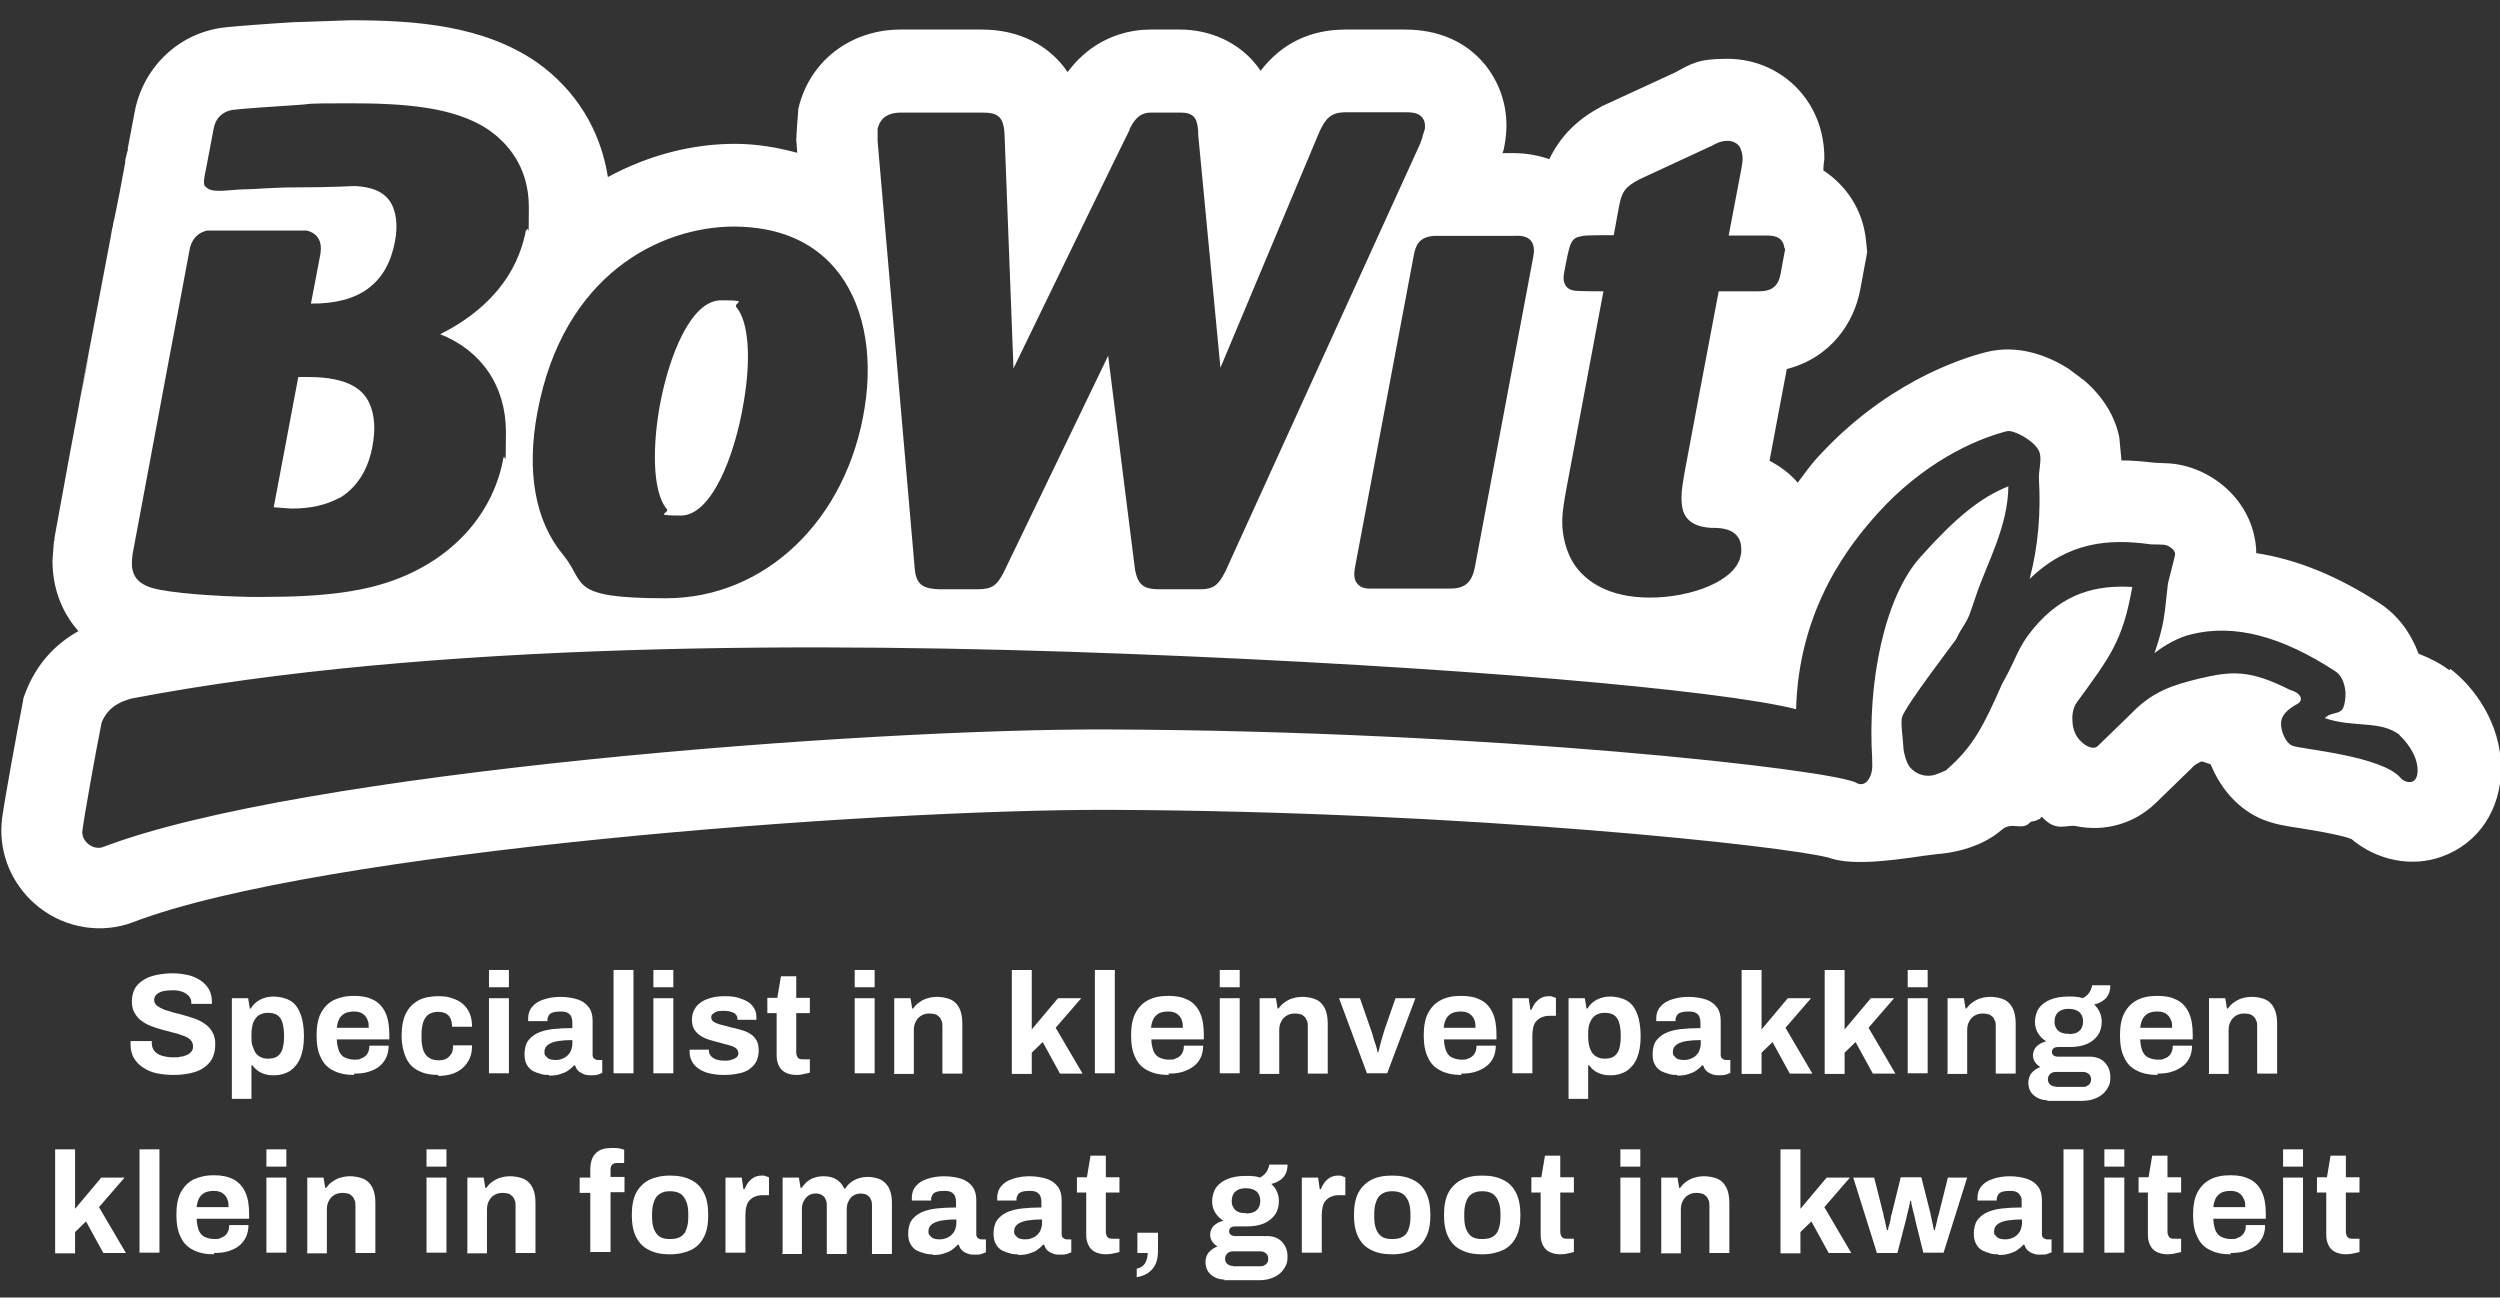 <?xml version="1.0" encoding="UTF-8"?>
<svg id="Laag_1" xmlns="http://www.w3.org/2000/svg" version="1.1" viewBox="0 0 752.6 390.6">
  <rect x="0" y="0" width="752.6" height="390.6" fill="#333333" stroke="none"/>
  <!-- Generator: Adobe Illustrator 29.8.1, SVG Export Plug-In . SVG Version: 2.1.1 Build 2)  -->
  <defs>
    <style>
      .st0 {
        fill: #fff;
      }
    </style>
  </defs>
  <g>
    <path class="st0" d="M205,155.2c9.1,0,16.2-17.7,18.9-34.2,2.3-13.5,1.4-24.2-2.2-28.5-1.2-1.4,4.6-2.1-4.6-2.1s-15.7,16.9-18.4,31.3c-2.2,11.8-2.5,26.1,2,31.5,1.2,1.3-4.8,2,4.3,2Z"/>
    <path class="st0" d="M24,120.2c.8-4.1,2.9-14.5,2.9-14.5-.6,2.7-1.5,7.1-2.9,14.5Z"/>
    <path class="st0" d="M102.1,150c6.6-3.9,9.1-10.6,10-15.5,1-5.2.7-9.6-.9-13.1-1.6-3.4-5.3-7.9-18.3-7.9,0,0-1.8,0-3.1,0-.5,2.7-6.7,35.5-7.4,39.2,2.2.2,5.4.4,5.4.4,5.8,0,10.4-1.1,14.3-3.2Z"/>
    <path class="st0" d="M737.6,201.4l-.2.4c-2.8-2.1-5.9-3.7-9.3-5-2.4-6.4-6.3-11.6-11.6-15.1-12.9-8.4-25.1-13.3-37.3-15.2v-1.1c-1-15.2-14.1-25.1-26.2-25.9-.2,0-4.3-.2-4.4-.2-3.5-.4-6.8-.7-10-.7v-.5l-.6-6.4c-1.3-6.5-5-12.4-10.7-17.3-.3-.2-.6-.4-.9-.5h.2l-.4-.3-3.5-2.6c-5.8-3.7-14.9-7.5-24.8-5-8.7,2.2-31.1,9.9-51.1,32.1-2,2.2-3.8,4.8-5.6,7.2-2.4-2.8-5.3-4.9-8.5-6.6.8-4.5,4.3-22.7,5.2-27.6,13.5-3.5,20.3-14.2,22.1-23.9l2.1-11.3-.4-3.9c-1-8.8-5.8-16.1-12.8-20.7,0-1.5.3-3.4.3-3.4v-.3c0-9.3-3.7-15.8-6.8-19.5-5.5-6.6-13.6-10.4-22.4-10.4s-10.7,1.4-15.9,4.2l-21.5,9.9c-.3,0-.7.4-.7.4-7.4,3.9-12.3,9.1-15.5,15.7-3.3-1.1-6.8-1.8-10.7-1.8h-3.4c.2-.5.4-1.2.4-1.2l.3-1.6c.3-1.9.5-3.7.5-5.6,0-6.7-2.3-13.1-6.5-18.3-5.7-6.9-14-10.5-24-10.5h-18c-10.7,0-19.3,4.3-25.5,12.4-6.1-9-15.9-12.4-24.2-12.4h-9.1c-5,0-16.4,1.4-24.8,12.8-5.4-8-14.5-12.8-25.8-12.8h-24.5c-15.2,0-27.6,9.7-30.8,24v.4l-.4,5.2-.2,3.6s.2,2.2.3,3.9c-5.9-1.6-12.1-2.7-18.8-2.7-13.2,0-26.4,3.6-38.2,10-2.2-14-9.5-26.2-21.6-34.7-16.1-11-36.4-12.5-55.9-12.5l-17.4.6c-5.1.3-18.2,1.2-21.6,1.7-13.3,2-23.6,12.3-26,25.5l-2.1,11.1.2-.2c-.4,1.1-.6,2.3-.9,3.4,0,.3,0,.7,0,.7-.2,1.3-2.9,15.7-3.7,18.7v.4c0,.2-.2.6-.2.6,0,.5-2.4,12.8-7,37.1-3.2,16.9-3.4,18.1-2.7,14.5,1.4-7.4,2.3-11.8,2.9-14.5,0,0-2,10.4-2.9,14.5-1.7,8.8-4.1,21.9-7.7,41.7v.5c0,.3-.2.9-.2.9l-.4,5.5c0,8.3,2.8,15.5,7.8,21.2-7.3,4.1-12.5,10-15.7,17.9l-.8,2.1-.4,2.2c-1.7,8.7-5.3,28.5-6.1,34.3-.1,1.2-.2,2.4-.2,3.6,0,8.8,4.1,17.3,11.3,23,8.1,6.4,19,8.1,28.4,4.5,56-21.4,222-34,293.8-33.8,108.1.4,204.4,11,216.6,14.4l-.7-.3c6.4,2.8,18.1,1.4,29.5-.3l4-.5c3-.2,12.6-1.4,19.3-7.3,3.1-2.7,6.2.6,8.7-2.4l1.4-.3,1.4-.6s.5-.7.6-.6c4.3,4.8,7.5,2.2,10.3,2.8,8.7,1.8,17.6-.8,23.9-6.9l10.4-10.1c.2,0,.4-.4.4-.4.8-.9,1.5-1.4,3.1-2.1,1.3.4,1.9.6,2.7.9,3.2,7.8,8.7,13.8,15.9,16.7,3.4,1.3,6.2,1.8,10.9,2.5,11.4,1.8,14.7,2.9,15.6,3.3,7.7,6.5,18.3,8.6,27.4,5.2,10.9-4,17.6-14.2,17.6-26.4v-.2c0-13.5-8.2-24.5-15.2-29.8ZM473.7,87.5h.4c-1.2-.1-2.1-.6-2.7-1.4-.5-.7-.7-1.6-.7-2.3s.1-1.3.2-1.9c1.7-9,1.9-10.2,5.2-10.8.5-.2,1.9-.3,9.7-.3.4-2.2,1.6-8.7,1.6-8.7.8-4.2,1.7-5.8,6.1-8.1l22-10.2c1.2-.7,2.7-1.4,4.5-1.4s2.9.8,3.5,1.5c.8,1.1,1.1,2.8,1.1,3.8s-.2,1.9-.3,2.7c0,0-3.2,16.9-3.9,20.5h11c2.1,0,5.4,0,5.8,3.9h.2c0,0,0,.2,0,.2l-1.4,7.6c-.9,4.7-4,5.1-6.9,5.1h-11.7c-1.7,8.7-10.4,55.2-10.4,55.2-.3,1.9-.8,4.6-.8,6.9s.3,4.5,1.6,6.1c1.4,1.8,3.9,2.8,7.2,3,2.3,0,5.9,0,7.9,2.4.9,1.1,1.3,2.4,1.3,4s-.1,1.3-.2,2c-1.4,7.5-14.7,12.6-27.3,12.6s-19.1-5-22.3-9.3c-3.2-4.4-4.1-9.9-4.1-13.4s.7-6.9,1.2-9.8c0,0,10.4-55.5,11.2-59.7-7.7,0-8.5-.2-9-.2ZM455.8,71h0c1.8-.1,3.9,0,5.1,1.5,1.1,1.4,1,3.3.6,5.2l-17.5,93c-1,5.4-3.8,6.5-7.7,6.5h-23.3c-1.4,0-3.2,0-4.4-1.5-1.3-1.5-.9-3.7-.6-5.4l17.6-93.4c.5-2.8,1.5-5.9,6.8-5.9h23.4ZM264.2,38.8c.4-1.8,1.7-4.9,6.9-4.9h24.5c4.5,0,6.5.9,6.8,6.4,0,0,2.2,58.2,2.7,70.6,5.5-11.4,34.9-71.9,35-71.9v-.3c1-1.8,2.5-4.8,6.3-4.8h9.1c4.6,0,4.9,2.6,5.2,5.5v1.1c0,0,5.5,57.9,6.7,70.2,8-19,29.7-70.8,29.7-70.8,1.9-4.2,3.5-6.1,8-6.1h18c1.5,0,3.8,0,5.1,1.6.5.7,1,1.8.7,3.6l-.7,2.1h.1c0,.1-.7,1.8-.7,2l-58.7,128.9c-2.1,4.1-3.5,5.4-7.7,5.4h-12.1c-4.8,0-6.5-1.3-7.4-5.8,0,0-6.8-53.9-8.1-64.5-8.1,16.8-31.3,64.9-31.3,64.9-2.2,4.4-3.7,5.4-8.2,5.4h-11.4c-4-.2-6.8-.8-7.3-5.9l-11.2-128.9v-3.8ZM161.8,124c7.7-41.2,36.8-55.8,59.3-55.8h0c13,.1,23.2,4.3,30.2,12.5,8.4,9.8,11.7,25.1,9,42-5.3,33.8-29.9,57.4-59.8,57.4s-23.9-4.5-31-13.1c-8.4-10.1-11.1-25-7.7-43ZM39.9,166.9l10.5-56.2s6.8-36,6.8-36.2c.8-2.8,2.5-4.5,5.2-5.1h29.9c1.3.3,2.4.9,3.1,1.8.8.9,1.2,2.1,1.2,3.6,0,0-.1,1.3-.1,1.4,0,0-2.5,13.3-2.9,15.2,14.6.1,22.9-6,25.3-18.7,1-5.2.3-9.7-1.8-12.5-2.1-2.7-5.3-3.9-10.2-4.2,0,0-7.7.4-16.6.4s-13.4.6-16.8.6-9.1,1.2-11-.3c-.9-.7-1.4-.6-.9-3.8l.6-3,2.1-11.1c.5-3.1,2.6-5.2,5.6-5.7,1.8-.3,13.2-1.1,19.7-1.5,5.1-.3.1-.5,15.7-.5s31.4.9,41.8,8c5.5,3.8,12.1,11,12.1,23.2s-.2,4.6-.7,7.1h-.2c-3.3,17.4-16.7,26.7-25.8,31.2,12.4,4.9,19.8,15.6,19.8,29.4s-.3,5.4-.8,8.1c-3,16.1-14.4,29.2-31.2,35.9-10,4-22.2,5.7-40.9,5.7h-4c-10.3-.2-24-1.1-29.6-2.7-6.4-1.9-6.4-6.1-5.9-10.1ZM722.8,234.3c-5.7-6.8-29.8-8.7-32.7-9.8-1.6-.7-3-3-3.4-5.9v-.9c0-2.5,2.2-4.3,4.9-5.8,2.1-1.2.9-3.4-2.2-4.2-12.2-6.2-17.7-5.7-27.4-3.4-7.9,1.9-14.1,3.9-20.4,10.5l-10.1,9.8c-1.7,1.6-5.5-.9-6.8-3.9-.5-1.1-.8-2.4-.8-3.6-.2-2.1.3-4.2,1.2-5.5,10.1-13.9,13.9-18.5,16.8-34.9-10.2-.6-20.7,1.4-30,12.8-4.6,5.6-4.8,8.7-9.1,16.2-5.8,13.1-8.8,19.1-17,26.2,0,0-1.6.8-3.5,1.4-1.9.5-4.9.4-7.3-2.3-1.2-1.3-2-5-2-6-.1-2.4-.9-7.4-.4-9.1,1.1-3.6,16.1-23.1,16.3-23.5,1.7-3.8,3.1-4.5,4.5-8.8l1.4-4.1c3.3-9.9,9.7-20.9,9.8-33.1-8.5,3.4-15.9,9.5-26.4,21.2-11.1,12.3-16,38.2-14.6,60.7v1.2c.2,2.1-.3,4.1-1.2,5.3-.9,1.3-2.3,1.6-3.5.9-6.9-4-110.1-15.7-225.3-16.1-73.6-.3-243.2,12.7-302.6,35.4-3,1.1-6.6-1.8-6.2-4.9.6-4.7,4-23.7,5.8-32.6,2.2-5.5,7.1-6.6,8.9-7.2,90.5-17.3,207.6-17,299-13.5,99.8,3.8,180,11,202.2,16.7.8-30.8,16.6-50.1,24.6-59,13.2-14.6,28.3-22,38.9-24.7,2-.5,9.2,3.3,9.9,6.8.5,2.3-.4,5.1-.3,7.5.6,10.2-.2,20.4-2.8,30.2,11.6-11.3,24.1-12.1,35.9-10.5,1.2.2,1.9,0,4.6.2,1.2.1,3.3,1.4,3.3,2.8,0,.7-2.2,8.6-2.2,9.2-1.1,9.5-.9,11.4-4,20.6,3.4-2.6,7.1-4.7,11.3-5.7,12.8-3.1,27,.6,43.3,11.3,1.2.8,2.3,2.6,2.7,4.8.1.6.2,1.1.2,1.7,0,1.6-.2,3.2-.7,4.4-.9,2.1-4,1.2-5.5,3.1,8.8,3,16.6.5,22.6,5.1h-.2c1.5,1.3,5.5,5.7,5.5,10.6,0,4.9-3.9,3.7-5,2.4Z"/>
  </g>
  <g>
    <path class="st0" d="M52.1,323.6c-1.7,0-3.4-.2-4.9-.5s-2.9-.9-4.1-1.7c-1.2-.8-2.1-1.7-2.8-2.9-.7-1.2-1-2.6-1-4.2v-.9h6.4v.7c0,.9.3,1.7.8,2.3.5.6,1.2,1.1,2.2,1.4s2.1.5,3.4.5,1.6,0,2.2-.2c.6,0,1.2-.2,1.7-.4.5-.2.9-.4,1.2-.7.3-.3.6-.6.7-.9.2-.3.2-.7.2-1.2,0-.8-.3-1.4-.8-1.9s-1.2-.9-2.1-1.2c-.9-.3-1.9-.7-2.9-.9-1.1-.3-2.2-.6-3.4-.9-1.1-.3-2.3-.7-3.4-1.1s-2.1-1-2.9-1.6c-.9-.6-1.5-1.4-2.1-2.4s-.8-2.2-.8-3.5.3-2.7.9-3.8c.6-1.1,1.5-1.9,2.6-2.6s2.4-1.2,3.9-1.5,3.1-.5,4.8-.5,3.1.2,4.6.5c1.4.3,2.7.9,3.8,1.6s1.9,1.6,2.6,2.7c.6,1.1.9,2.4.9,3.9v.5h-6.2v-.3c0-.8-.2-1.4-.7-2-.5-.5-1.1-1-1.9-1.3-.8-.3-1.8-.5-2.9-.5s-2.2.1-3.1.3c-.8.2-1.5.6-1.9,1s-.7,1-.7,1.6.3,1.3.8,1.7c.5.4,1.2.8,2.1,1.2.9.3,1.9.6,2.9.9,1.1.3,2.2.5,3.4.9,1.1.3,2.3.7,3.4,1.1,1.1.4,2.1,1,2.9,1.6.9.6,1.5,1.4,2.1,2.4.5.9.8,2.1.8,3.4,0,2.3-.5,4.1-1.6,5.5s-2.6,2.4-4.5,3-4.1.9-6.5.9h-.1Z"/>
    <path class="st0" d="M69.8,330.8v-30.3h4.9l.5,3.1h.3c.7-1.2,1.7-2.1,2.9-2.7,1.2-.6,2.5-.9,4-.9s3.5.4,4.9,1.2c1.4.8,2.4,2.1,3.1,3.9.7,1.7,1.1,4,1.1,6.8s-.4,4.9-1.1,6.6-1.8,3-3.1,3.9c-1.3.8-2.9,1.3-4.7,1.3s-1.9-.1-2.7-.3c-.8-.2-1.6-.6-2.2-1-.7-.5-1.2-1-1.7-1.7h-.3v10.1h-6,0ZM80.6,318.7c1.2,0,2.2-.2,2.9-.7.7-.5,1.2-1.2,1.5-2.1.3-1,.5-2.1.5-3.5v-1c0-1.4-.2-2.6-.5-3.6s-.8-1.7-1.5-2.2-1.7-.7-2.9-.7-2,.3-2.8.8c-.7.5-1.2,1.3-1.6,2.2-.3,1-.5,2.1-.5,3.5v.7c0,1,0,1.9.3,2.7s.5,1.5.9,2.1.9,1,1.5,1.3,1.3.5,2.2.5h0Z"/>
    <path class="st0" d="M106.7,323.6c-2.5,0-4.6-.4-6.3-1.3-1.7-.8-3-2.1-3.8-3.9-.9-1.7-1.3-4-1.3-6.7s.4-5,1.3-6.7,2.1-3,3.8-3.9c1.7-.8,3.7-1.3,6.2-1.3s4.2.4,5.8,1.2c1.6.8,2.8,2.1,3.6,3.8.8,1.7,1.2,3.9,1.2,6.6v1.5h-15.8c0,1.3.3,2.4.6,3.4.4.9.9,1.6,1.7,2,.8.4,1.8.7,3,.7s1.3,0,1.9-.3,1-.4,1.4-.8c.4-.3.7-.8.9-1.3.2-.5.3-1.1.3-1.8h5.8c0,1.4-.3,2.7-.8,3.7s-1.2,1.9-2.1,2.6-2,1.2-3.3,1.6-2.7.5-4.2.5v.4ZM101.5,309.4h9.5c0-.9,0-1.6-.3-2.2-.2-.6-.5-1.1-.9-1.5s-.8-.7-1.4-.9c-.5-.2-1.1-.3-1.8-.3-1.1,0-2,.2-2.7.5-.7.4-1.3.9-1.7,1.6-.4.7-.7,1.7-.8,2.8h.1Z"/>
    <path class="st0" d="M132,323.6c-2.4,0-4.4-.4-6.1-1.3-1.6-.8-2.9-2.1-3.7-3.9-.8-1.8-1.3-4-1.3-6.6s.4-5,1.3-6.7c.8-1.7,2.1-3,3.7-3.9s3.7-1.3,6-1.3,2.9.2,4.2.6c1.2.4,2.3.9,3.2,1.7.9.8,1.6,1.7,2.1,2.9s.7,2.5.7,4h-6c0-1-.2-1.9-.5-2.5-.3-.7-.8-1.2-1.4-1.5-.6-.3-1.5-.5-2.4-.5s-2.1.3-2.8.8-1.2,1.3-1.6,2.3c-.3,1-.5,2.3-.5,3.7v1c0,1.5.2,2.7.5,3.7.4,1,.9,1.8,1.7,2.3.7.5,1.7.8,2.9.8s1.8-.2,2.4-.5c.6-.3,1.1-.9,1.5-1.5s.5-1.5.5-2.5h5.7c0,1.5-.2,2.8-.7,3.9s-1.2,2.1-2.1,2.9c-.9.8-2,1.4-3.2,1.8-1.3.4-2.7.6-4.2.6v-.3Z"/>
    <path class="st0" d="M147.2,297.2v-5.2h6v5.2h-6ZM147.2,323.1v-22.6h6v22.6h-6Z"/>
    <path class="st0" d="M165.2,323.6c-.7,0-1.5,0-2.4-.3-.8-.2-1.6-.5-2.4-.9-.7-.4-1.4-1.1-1.8-1.9-.5-.8-.7-1.9-.7-3.2s.3-2.9,1-3.9,1.7-1.8,2.9-2.4c1.3-.6,2.8-1,4.6-1.2s3.7-.3,5.9-.3v-1.7c0-.7-.1-1.2-.3-1.7s-.6-.9-1.1-1.2c-.5-.3-1.3-.4-2.2-.4s-1.7.1-2.3.3c-.6.2-1,.5-1.2.9s-.4.8-.4,1.2v.5h-5.8v-.9c0-1.3.4-2.5,1.2-3.4.8-1,1.9-1.7,3.4-2.2s3.2-.8,5.1-.8,3.8.3,5.3.8c1.4.5,2.5,1.3,3.3,2.4s1.1,2.4,1.1,4v10.3c0,.5.2.9.5,1.1s.6.4,1,.4h1.4v3.9c-.3.1-.7.3-1.3.5s-1.3.2-2.2.2-1.6-.1-2.2-.4-1.2-.6-1.6-1c-.4-.4-.7-1-.9-1.6h-.3c-.5.6-1.1,1.1-1.8,1.6s-1.5.8-2.5,1.1c-.9.3-2,.4-3.2.4v-.2ZM167.2,319.1c.8,0,1.5-.1,2.1-.4.6-.2,1.2-.6,1.6-1,.4-.4.8-.9,1-1.5s.4-1.2.4-1.9v-1.2c-1.6,0-3,.1-4.3.3-1.3.2-2.3.6-3,1.1s-1.1,1.2-1.1,2.1.1,1,.4,1.3c.3.4.6.7,1.1.9.5.2,1.1.3,1.8.3h0Z"/>
    <path class="st0" d="M184.7,323.1v-31.1h6v31.1h-6Z"/>
    <path class="st0" d="M196.7,297.2v-5.2h6v5.2h-6ZM196.7,323.1v-22.6h6v22.6h-6Z"/>
    <path class="st0" d="M217.8,323.6c-1.6,0-3-.2-4.3-.5s-2.3-.8-3.2-1.4-1.6-1.4-2-2.2c-.5-.9-.7-1.8-.7-2.9v-.6h5.8v.3c0,.7.3,1.3.7,1.7.4.4,1,.8,1.7,1s1.4.3,2.2.3,1.4,0,2-.2,1.2-.4,1.6-.7c.4-.3.7-.8.7-1.3s-.3-1.2-.8-1.6c-.6-.4-1.3-.7-2.2-.9s-1.9-.5-2.9-.8c-1-.2-1.9-.5-2.9-.8s-1.9-.7-2.6-1.2c-.8-.5-1.4-1.1-1.9-1.9s-.7-1.8-.7-3,.3-2.2.8-3.1,1.2-1.6,2.1-2.2c.9-.6,2-1,3.2-1.3s2.5-.4,3.9-.4,2.6.1,3.7.4c1.1.3,2.1.7,3,1.2s1.5,1.2,2,2,.7,1.7.7,2.6v.9h-5.7v-.3c0-.5-.2-1-.5-1.3-.3-.4-.8-.6-1.4-.8-.6-.2-1.3-.3-2.1-.3s-1.1,0-1.6.1c-.5,0-.9.2-1.2.4-.3.2-.6.4-.8.6s-.3.5-.3.9.2.9.6,1.2c.4.3,1,.6,1.7.8.7.2,1.4.4,2.3.6,1,.3,2.1.6,3.2.8,1.1.3,2.2.6,3.2,1.1s1.8,1.1,2.4,2c.6.8.9,2,.9,3.4s-.3,2.5-.8,3.5c-.5.9-1.3,1.7-2.2,2.3-.9.6-2,1-3.3,1.2-1.3.3-2.6.4-4.1.4h-.2Z"/>
    <path class="st0" d="M239.8,323.6c-1.4,0-2.6-.3-3.5-.8s-1.5-1.2-1.9-2.1-.6-1.8-.6-2.9v-12.8h-2.8v-4.6h3l1.1-6.5h4.6v6.5h4.1v4.6h-4.1v11.8c0,.7.2,1.2.5,1.6s.8.5,1.5.5h2.1v4c-.3.1-.7.2-1.2.3s-.9.2-1.5.3-1,.1-1.4.1h0Z"/>
    <path class="st0" d="M257.3,297.2v-5.2h6v5.2h-6ZM257.3,323.1v-22.6h6v22.6h-6Z"/>
    <path class="st0" d="M269.2,323.1v-22.6h4.9l.5,3.1h.3c.5-.7,1.1-1.4,1.9-1.9.7-.5,1.6-1,2.5-1.2.9-.3,1.9-.4,3-.4s2.8.3,3.9.8,2,1.4,2.6,2.6.9,2.7.9,4.6v15.1h-6v-14.2c0-.7,0-1.3-.3-1.8-.2-.5-.4-.9-.8-1.2-.3-.3-.7-.6-1.2-.7s-1-.2-1.6-.2c-.9,0-1.7.2-2.4.6s-1.3,1-1.7,1.8c-.4.7-.6,1.6-.6,2.6v13.2h-6v-.2Z"/>
    <path class="st0" d="M304.6,323.1v-31.1h6v17.9l7.9-9.4h7l-7.7,8.9,8.1,13.8h-6.8l-5.2-9.5-3.3,3.2v6.4h-6v-.2Z"/>
    <path class="st0" d="M329.6,323.1v-31.1h6v31.1h-6Z"/>
    <path class="st0" d="M351.9,323.6c-2.5,0-4.6-.4-6.3-1.3-1.7-.8-3-2.1-3.8-3.9-.9-1.7-1.3-4-1.3-6.7s.4-5,1.3-6.7,2.1-3,3.8-3.9,3.7-1.3,6.2-1.3,4.2.4,5.8,1.2c1.6.8,2.8,2.1,3.6,3.8.8,1.7,1.2,3.9,1.2,6.6v1.5h-15.8c0,1.3.3,2.4.6,3.4.4.9.9,1.6,1.7,2s1.8.7,3,.7,1.3,0,1.9-.3c.6-.2,1-.4,1.4-.8.4-.3.7-.8.9-1.3.2-.5.3-1.1.3-1.8h5.8c0,1.4-.3,2.7-.8,3.7s-1.2,1.9-2.2,2.6c-.9.7-2,1.2-3.3,1.6s-2.7.5-4.2.5l.2.4ZM346.6,309.4h9.5c0-.9-.1-1.6-.3-2.2-.2-.6-.5-1.1-.9-1.5s-.8-.7-1.4-.9c-.5-.2-1.1-.3-1.8-.3-1.1,0-2,.2-2.7.5-.7.4-1.3.9-1.7,1.6-.4.7-.7,1.7-.8,2.8h0Z"/>
    <path class="st0" d="M367.2,297.2v-5.2h6v5.2h-6ZM367.2,323.1v-22.6h6v22.6h-6Z"/>
    <path class="st0" d="M379.2,323.1v-22.6h4.9l.5,3.1h.3c.5-.7,1.1-1.4,1.9-1.9.7-.5,1.6-1,2.5-1.2.9-.3,1.9-.4,3-.4s2.8.3,3.9.8,2,1.4,2.6,2.6.9,2.7.9,4.6v15.1h-6v-14.2c0-.7,0-1.3-.3-1.8-.2-.5-.4-.9-.8-1.2-.3-.3-.7-.6-1.2-.7s-1-.2-1.6-.2c-.9,0-1.7.2-2.4.6s-1.3,1-1.7,1.8c-.4.7-.6,1.6-.6,2.6v13.2h-6v-.2Z"/>
    <path class="st0" d="M411.5,323.1l-8.4-22.6h6.3l3.3,9.5c.2.5.4,1.1.6,1.9s.5,1.6.8,2.5.5,1.7.6,2.4h.2c.2-.7.4-1.4.6-2.3s.5-1.7.7-2.5.5-1.5.6-2l3.3-9.5h6l-8.5,22.6h-6.3.2Z"/>
    <path class="st0" d="M440,323.6c-2.5,0-4.6-.4-6.3-1.3-1.7-.8-3-2.1-3.8-3.9-.9-1.7-1.3-4-1.3-6.7s.4-5,1.3-6.7,2.1-3,3.8-3.9,3.7-1.3,6.2-1.3,4.2.4,5.8,1.2c1.6.8,2.8,2.1,3.6,3.8.8,1.7,1.2,3.9,1.2,6.6v1.5h-15.8c0,1.3.3,2.4.6,3.4.4.9.9,1.6,1.7,2s1.8.7,3,.7,1.3,0,1.9-.3c.6-.2,1-.4,1.4-.8.4-.3.7-.8.9-1.3.2-.5.3-1.1.3-1.8h5.8c0,1.4-.3,2.7-.8,3.7s-1.2,1.9-2.2,2.6c-.9.7-2,1.2-3.3,1.6s-2.7.5-4.2.5l.2.4ZM434.7,309.4h9.5c0-.9-.1-1.6-.3-2.2-.2-.6-.5-1.1-.9-1.5s-.8-.7-1.4-.9c-.5-.2-1.1-.3-1.8-.3-1.1,0-2,.2-2.7.5-.7.4-1.3.9-1.7,1.6-.4.7-.7,1.7-.8,2.8h0Z"/>
    <path class="st0" d="M455.3,323.1v-22.6h4.9l.5,3.5h.3c.3-.7.7-1.4,1.1-2,.5-.6,1-1.1,1.7-1.5s1.5-.6,2.4-.6.9,0,1.3.2.7.2.9.3v5.4h-1.8c-.9,0-1.7.1-2.3.4-.7.2-1.2.6-1.7,1.1s-.8,1.1-1,1.9-.3,1.6-.3,2.6v11.3h-6Z"/>
    <path class="st0" d="M472.2,330.8v-30.3h4.9l.5,3.1h.3c.7-1.2,1.7-2.1,2.9-2.7,1.2-.6,2.5-.9,4-.9s3.5.4,4.9,1.2,2.4,2.1,3.1,3.9c.7,1.7,1.1,4,1.1,6.8s-.4,4.9-1.1,6.6-1.8,3-3.1,3.9c-1.3.8-2.9,1.3-4.7,1.3s-1.9-.1-2.7-.3c-.8-.2-1.6-.6-2.2-1-.7-.5-1.2-1-1.7-1.7h-.3v10.1h-6,.1ZM483,318.7c1.2,0,2.2-.2,2.9-.7.7-.5,1.2-1.2,1.5-2.1.3-1,.5-2.1.5-3.5v-1c0-1.4-.2-2.6-.5-3.6s-.8-1.7-1.5-2.2-1.7-.7-2.9-.7-2,.3-2.8.8c-.7.5-1.2,1.3-1.6,2.2s-.5,2.1-.5,3.5v.7c0,1,.1,1.9.3,2.7.2.8.5,1.5.9,2.1s.9,1,1.5,1.3,1.3.5,2.2.5h0Z"/>
    <path class="st0" d="M504.8,323.6c-.7,0-1.5,0-2.4-.3-.8-.2-1.6-.5-2.4-.9-.7-.4-1.4-1.1-1.8-1.9-.5-.8-.7-1.9-.7-3.2s.3-2.9,1-3.9,1.7-1.8,2.9-2.4c1.3-.6,2.8-1,4.6-1.2s3.7-.3,5.9-.3v-1.7c0-.7-.1-1.2-.3-1.7-.2-.5-.6-.9-1.1-1.2-.5-.3-1.3-.4-2.2-.4s-1.7.1-2.3.3c-.6.2-1,.5-1.2.9s-.4.8-.4,1.2v.5h-5.8v-.9c0-1.3.4-2.5,1.2-3.4.8-1,1.9-1.7,3.4-2.2s3.2-.8,5.1-.8,3.8.3,5.3.8c1.4.5,2.5,1.3,3.3,2.4s1.1,2.4,1.1,4v10.3c0,.5.2.9.5,1.1s.6.4,1,.4h1.4v3.9c-.3.1-.7.3-1.3.5s-1.3.2-2.2.2-1.6-.1-2.2-.4c-.6-.2-1.2-.6-1.6-1-.4-.4-.7-1-.9-1.6h-.3c-.5.6-1.1,1.1-1.8,1.6-.7.5-1.5.8-2.5,1.1-.9.3-2,.4-3.2.4v-.2ZM506.8,319.1c.8,0,1.5-.1,2.2-.4.6-.2,1.2-.6,1.6-1s.8-.9,1-1.5.4-1.2.4-1.9v-1.2c-1.6,0-3,.1-4.3.3-1.3.2-2.3.6-3,1.1s-1.1,1.2-1.1,2.1.1,1,.4,1.3c.3.4.6.7,1.1.9.5.2,1.1.3,1.8.3h-.1Z"/>
    <path class="st0" d="M524.3,323.1v-31.1h6v17.9l7.9-9.4h7l-7.7,8.9,8.1,13.8h-6.8l-5.2-9.5-3.3,3.2v6.4h-6v-.2Z"/>
    <path class="st0" d="M549.3,323.1v-31.1h6v17.9l7.9-9.4h7l-7.7,8.9,8.1,13.8h-6.8l-5.2-9.5-3.3,3.2v6.4h-6v-.2Z"/>
    <path class="st0" d="M574.3,297.2v-5.2h6v5.2h-6ZM574.3,323.1v-22.6h6v22.6h-6Z"/>
    <path class="st0" d="M586.3,323.1v-22.6h4.9l.5,3.1h.3c.5-.7,1.1-1.4,1.9-1.9.7-.5,1.6-1,2.5-1.2.9-.3,1.9-.4,3-.4s2.8.3,3.9.8c1.1.5,2,1.4,2.6,2.6s.9,2.7.9,4.6v15.1h-6v-14.2c0-.7,0-1.3-.3-1.8-.2-.5-.4-.9-.8-1.2-.3-.3-.7-.6-1.2-.7s-1-.2-1.6-.2c-.9,0-1.7.2-2.4.6s-1.3,1-1.7,1.8c-.4.7-.6,1.6-.6,2.6v13.2h-6v-.2Z"/>
    <path class="st0" d="M616.4,331.2c-1,0-2-.2-2.8-.6-.9-.4-1.6-1-2.2-1.8-.5-.8-.8-1.8-.8-2.9s.4-2.3,1.1-3c.7-.8,1.6-1.3,2.5-1.7-.7-.4-1.2-.9-1.6-1.5-.4-.6-.6-1.3-.6-2.1s.4-2,1.2-2.7,1.8-1.2,2.8-1.4c-1.1-.7-1.9-1.5-2.5-2.5s-.9-2.2-.9-3.4.4-3,1.2-4.1,2-2,3.5-2.6,3.3-.9,5.4-.9,1.6,0,2.3.1c.7,0,1.4.2,2,.4,1.1-.6,1.8-1.3,2.2-2.1.4-.8.6-1.4.6-1.8h5.5c0,1.1-.2,2-.6,2.8-.4.8-.9,1.4-1.7,1.9-.7.5-1.6.9-2.6,1.1.7.6,1.3,1.4,1.7,2.3s.6,1.8.6,2.9c0,1.6-.4,3-1.2,4.1s-1.9,2-3.3,2.6c-1.4.6-3.1.9-5.1.9h-3.4c-.7,0-1.2.1-1.5.4-.3.2-.5.6-.5,1.1s.2.7.5,1,.8.4,1.5.4h9.4c1.9,0,3.4.6,4.5,1.7,1.1,1.2,1.7,2.6,1.7,4.5s-.4,2.6-1.1,3.7-1.7,1.9-3,2.5-2.7.9-4.3.9h-10.8l.3-.2ZM618.9,327.2h8c.5,0,1,0,1.4-.3.4-.2.7-.4.9-.8.2-.3.3-.7.3-1.1,0-.7-.2-1.3-.7-1.7-.5-.4-1-.6-1.7-.6h-8.2c-.7,0-1.3.2-1.7.6s-.7.9-.7,1.6.2,1.2.7,1.6c.4.4,1,.6,1.7.6h0ZM622.8,311.3c1.4,0,2.5-.3,3.2-1,.7-.6,1.1-1.6,1.1-2.8s-.4-2.1-1.1-2.8c-.7-.6-1.8-1-3.2-1s-2.4.3-3.2,1c-.7.6-1.1,1.6-1.1,2.8s.2,1.4.5,2,.8,1,1.4,1.3c.6.3,1.4.4,2.4.4h0Z"/>
    <path class="st0" d="M649.6,323.6c-2.5,0-4.6-.4-6.3-1.3-1.7-.8-3-2.1-3.8-3.9-.9-1.7-1.3-4-1.3-6.7s.4-5,1.3-6.7c.9-1.7,2.1-3,3.8-3.9s3.7-1.3,6.2-1.3,4.2.4,5.8,1.2c1.6.8,2.8,2.1,3.6,3.8.8,1.7,1.2,3.9,1.2,6.6v1.5h-15.8c0,1.3.3,2.4.6,3.4.4.9.9,1.6,1.7,2s1.8.7,3,.7,1.3,0,1.9-.3c.6-.2,1-.4,1.4-.8.4-.3.7-.8.9-1.3s.3-1.1.3-1.8h5.8c0,1.4-.3,2.7-.8,3.7s-1.2,1.9-2.2,2.6c-.9.7-2,1.2-3.3,1.6s-2.7.5-4.2.5l.2.4ZM644.4,309.4h9.5c0-.9,0-1.6-.3-2.2s-.5-1.1-.9-1.5-.8-.7-1.4-.9c-.5-.2-1.1-.3-1.8-.3-1.1,0-2,.2-2.7.5-.7.4-1.3.9-1.7,1.6s-.7,1.7-.8,2.8h.1Z"/>
    <path class="st0" d="M665,323.1v-22.6h4.9l.5,3.1h.3c.5-.7,1.1-1.4,1.9-1.9.7-.5,1.6-1,2.5-1.2.9-.3,1.9-.4,3-.4s2.8.3,3.9.8c1.1.5,2,1.4,2.6,2.6s.9,2.7.9,4.6v15.1h-6v-14.2c0-.7,0-1.3-.3-1.8-.2-.5-.4-.9-.8-1.2-.3-.3-.7-.6-1.2-.7s-1-.2-1.6-.2c-.9,0-1.7.2-2.4.6s-1.3,1-1.7,1.8c-.4.7-.6,1.6-.6,2.6v13.2h-6v-.2Z"/>
    <path class="st0" d="M16.6,377.1v-31.1h6v17.9l7.9-9.4h7l-7.7,8.9,8.1,13.8h-6.8l-5.2-9.5-3.3,3.2v6.4h-6v-.2Z"/>
    <path class="st0" d="M42,377.1v-31.1h6v31.1h-6Z"/>
    <path class="st0" d="M64.5,377.6c-2.5,0-4.6-.4-6.3-1.3-1.7-.8-3-2.1-3.8-3.9-.9-1.7-1.3-4-1.3-6.7s.4-5,1.3-6.7c.9-1.7,2.1-3,3.8-3.9,1.7-.8,3.7-1.3,6.2-1.3s4.2.4,5.8,1.2c1.6.8,2.8,2.1,3.6,3.8.8,1.7,1.2,3.9,1.2,6.6v1.5h-15.8c0,1.3.3,2.4.6,3.4.4.9.9,1.6,1.7,2s1.8.7,3,.7,1.3,0,1.9-.3,1-.4,1.4-.8c.4-.3.7-.8.9-1.3.2-.5.3-1.1.3-1.8h5.8c0,1.4-.3,2.7-.8,3.7s-1.2,1.9-2.1,2.6-2,1.2-3.3,1.6-2.7.5-4.2.5v.4ZM59.3,363.4h9.5c0-.9,0-1.6-.3-2.2-.2-.6-.5-1.1-.9-1.5s-.8-.7-1.4-.9c-.5-.2-1.1-.3-1.8-.3-1.1,0-2,.2-2.7.5-.7.4-1.3.9-1.7,1.6s-.7,1.7-.8,2.8h.1Z"/>
    <path class="st0" d="M80.2,351.2v-5.2h6v5.2h-6ZM80.2,377.1v-22.6h6v22.6h-6Z"/>
    <path class="st0" d="M92.5,377.1v-22.6h4.9l.5,3.1h.3c.5-.7,1.1-1.4,1.9-1.9.7-.5,1.6-1,2.5-1.2.9-.3,1.9-.4,3-.4s2.8.3,3.9.8,2,1.4,2.6,2.6.9,2.7.9,4.6v15.1h-6v-14.2c0-.7,0-1.3-.3-1.8-.2-.5-.4-.9-.8-1.2-.3-.3-.7-.6-1.2-.7s-1-.2-1.6-.2c-.9,0-1.7.2-2.4.6-.7.4-1.3,1-1.7,1.8-.4.7-.6,1.6-.6,2.6v13.2h-6v-.2Z"/>
    <path class="st0" d="M128.4,351.2v-5.2h6v5.2h-6ZM128.4,377.1v-22.6h6v22.6h-6Z"/>
    <path class="st0" d="M140.7,377.1v-22.6h4.9l.5,3.1h.3c.5-.7,1.1-1.4,1.9-1.9.7-.5,1.6-1,2.5-1.2.9-.3,1.9-.4,3-.4s2.8.3,3.9.8c1.1.5,2,1.4,2.6,2.6s.9,2.7.9,4.6v15.1h-6v-14.2c0-.7,0-1.3-.3-1.8-.2-.5-.4-.9-.8-1.2-.3-.3-.7-.6-1.2-.7s-1-.2-1.6-.2c-.9,0-1.7.2-2.4.6s-1.3,1-1.7,1.8c-.4.7-.6,1.6-.6,2.6v13.2h-6v-.2Z"/>
    <path class="st0" d="M177.7,377.1v-18h-3.2v-4.6h3.2v-2.5c0-1.2.2-2.3.6-3.3.4-1,1.1-1.7,2-2.3.9-.5,2.1-.8,3.7-.8s.9,0,1.4,0,.9.1,1.4.2c.4.1.8.2,1.1.3v4h-2.1c-.7,0-1.2.2-1.5.5s-.5.8-.5,1.5v2.2h4.2v4.6h-4.2v18h-6v.2Z"/>
    <path class="st0" d="M201.7,377.6c-2.5,0-4.6-.4-6.3-1.3-1.7-.8-3-2.1-3.9-3.9s-1.3-4-1.3-6.6.4-5,1.3-6.7c.9-1.7,2.2-3,3.9-3.9,1.7-.8,3.8-1.3,6.3-1.3s4.6.4,6.3,1.3c1.7.8,3,2.1,3.9,3.9.9,1.7,1.3,4,1.3,6.7s-.4,4.9-1.3,6.6c-.9,1.8-2.2,3.1-3.9,3.9s-3.8,1.3-6.3,1.3ZM201.7,373c1.3,0,2.4-.2,3.2-.7s1.4-1.2,1.7-2.2c.4-1,.6-2.2.6-3.7v-1c0-1.5-.2-2.7-.6-3.7-.4-1-1-1.8-1.7-2.3-.8-.5-1.8-.8-3.2-.8s-2.3.3-3.1.8-1.4,1.3-1.7,2.3c-.4,1-.6,2.2-.6,3.7v1c0,1.5.2,2.7.6,3.7.4,1,1,1.7,1.7,2.2.8.5,1.8.7,3.1.7Z"/>
    <path class="st0" d="M218.4,377.1v-22.6h4.9l.5,3.5h.3c.3-.7.7-1.4,1.1-2,.5-.6,1-1.1,1.7-1.5s1.5-.6,2.4-.6.9,0,1.3.2.7.2.9.3v5.4h-1.8c-.9,0-1.7.1-2.3.4-.7.2-1.2.6-1.7,1.1s-.8,1.1-1,1.9c-.2.7-.3,1.6-.3,2.6v11.3h-6,0Z"/>
    <path class="st0" d="M235.6,377.1v-22.6h4.9l.5,3.1h.3c.5-.7,1.1-1.4,1.7-1.9.7-.5,1.4-1,2.3-1.2.8-.3,1.8-.4,2.7-.4,1.4,0,2.7.3,3.7.9s1.9,1.5,2.4,2.8h.3c.5-.7,1.1-1.4,1.8-1.9.7-.5,1.5-1,2.4-1.2.9-.3,1.8-.4,2.8-.4s2.7.3,3.7.8,1.9,1.4,2.5,2.5c.6,1.2.9,2.7.9,4.5v15.4h-6v-14.3c0-.7,0-1.3-.2-1.8s-.4-.9-.7-1.2-.6-.5-1.1-.7c-.4-.1-.9-.2-1.4-.2-.8,0-1.5.2-2.2.6s-1.1,1-1.5,1.8c-.4.7-.5,1.6-.5,2.6v13.2h-6v-14.3c0-.7,0-1.3-.2-1.8s-.4-.9-.7-1.2c-.3-.3-.6-.5-1.1-.7s-.9-.2-1.4-.2c-.8,0-1.5.2-2.1.6s-1.1,1-1.5,1.8c-.4.7-.5,1.6-.5,2.6v13.2h-6l.2-.4Z"/>
    <path class="st0" d="M280.7,377.6c-.7,0-1.5,0-2.4-.3-.8-.2-1.6-.5-2.4-.9-.7-.4-1.4-1.1-1.8-1.9-.5-.8-.7-1.9-.7-3.2s.3-2.9,1-3.9,1.7-1.8,2.9-2.4c1.3-.6,2.8-1,4.6-1.2s3.7-.3,5.9-.3v-1.7c0-.7-.1-1.2-.3-1.7-.2-.5-.6-.9-1.1-1.2-.5-.3-1.3-.4-2.2-.4s-1.7.1-2.3.3c-.6.2-1,.5-1.2.9s-.4.8-.4,1.2v.5h-5.8v-.9c0-1.3.4-2.5,1.2-3.4.8-1,1.9-1.7,3.4-2.2s3.2-.8,5.1-.8,3.8.3,5.3.8c1.4.5,2.5,1.3,3.3,2.4s1.1,2.4,1.1,4v10.3c0,.5.2.9.5,1.1s.6.4,1,.4h1.4v3.9c-.3.1-.7.3-1.3.5-.6.2-1.3.2-2.2.2s-1.6-.1-2.2-.4c-.6-.2-1.2-.6-1.6-1s-.7-1-.9-1.6h-.3c-.5.6-1.1,1.1-1.8,1.6-.7.5-1.5.8-2.5,1.1-.9.3-2,.4-3.2.4v-.2ZM282.7,373.1c.8,0,1.5-.1,2.2-.4.6-.2,1.2-.6,1.6-1s.8-.9,1-1.5.4-1.2.4-1.9v-1.2c-1.6,0-3,.1-4.3.3-1.3.2-2.3.6-3,1.1s-1.1,1.2-1.1,2.1.1,1,.4,1.3c.3.4.6.7,1.1.9.5.2,1.1.3,1.8.3h-.1Z"/>
    <path class="st0" d="M306.4,377.6c-.7,0-1.5,0-2.4-.3-.8-.2-1.6-.5-2.4-.9-.7-.4-1.4-1.1-1.8-1.9-.5-.8-.7-1.9-.7-3.2s.3-2.9,1-3.9,1.7-1.8,2.9-2.4c1.3-.6,2.8-1,4.6-1.2s3.7-.3,5.9-.3v-1.7c0-.7-.1-1.2-.3-1.7-.2-.5-.6-.9-1.1-1.2-.5-.3-1.3-.4-2.2-.4s-1.7.1-2.3.3c-.6.2-1,.5-1.2.9s-.4.8-.4,1.2v.5h-5.8v-.9c0-1.3.4-2.5,1.2-3.4.8-1,1.9-1.7,3.4-2.2s3.2-.8,5.1-.8,3.8.3,5.3.8c1.4.5,2.5,1.3,3.3,2.4s1.1,2.4,1.1,4v10.3c0,.5.2.9.5,1.1s.6.4,1,.4h1.4v3.9c-.3.1-.7.3-1.3.5-.6.2-1.3.2-2.2.2s-1.6-.1-2.2-.4c-.6-.2-1.2-.6-1.6-1s-.7-1-.9-1.6h-.3c-.5.6-1.1,1.1-1.8,1.6-.7.5-1.5.8-2.5,1.1-.9.3-2,.4-3.2.4v-.2ZM308.5,373.1c.8,0,1.5-.1,2.2-.4.6-.2,1.2-.6,1.6-1s.8-.9,1-1.5.4-1.2.4-1.9v-1.2c-1.6,0-3,.1-4.3.3-1.3.2-2.3.6-3,1.1s-1.1,1.2-1.1,2.1.1,1,.4,1.3c.3.4.6.7,1.1.9.5.2,1.1.3,1.8.3h-.1Z"/>
    <path class="st0" d="M333,377.6c-1.4,0-2.6-.3-3.5-.8s-1.5-1.2-1.9-2.1-.6-1.8-.6-2.9v-12.8h-2.8v-4.6h3l1.1-6.5h4.6v6.5h4.1v4.6h-4.1v11.8c0,.7.2,1.2.5,1.6s.8.5,1.5.5h2.1v4c-.3.1-.7.2-1.2.3-.5.1-.9.2-1.5.3-.5,0-1,.1-1.4.1h0Z"/>
    <path class="st0" d="M342.2,384.4v-2.5c.7-.1,1.3-.4,1.8-.8s.9-1,1.1-1.7c.3-.7.4-1.4.4-2.2h-3.1v-6.1h6.2v5.5c0,1.7-.3,3.2-.9,4.3-.6,1.1-1.4,1.9-2.4,2.5s-2.1.9-3.2,1.1h.1Z"/>
    <path class="st0" d="M368.7,385.2c-1,0-2-.2-2.8-.6-.9-.4-1.6-1-2.2-1.8-.5-.8-.8-1.8-.8-2.9s.4-2.3,1.1-3c.7-.8,1.6-1.3,2.5-1.7-.7-.4-1.2-.9-1.6-1.5s-.6-1.3-.6-2.1.4-2,1.2-2.7c.8-.7,1.8-1.2,2.8-1.4-1.1-.7-1.9-1.5-2.5-2.5s-.9-2.2-.9-3.4.4-3,1.2-4.1c.8-1.1,2-2,3.5-2.6s3.3-.9,5.4-.9,1.6,0,2.3.1c.7,0,1.4.2,2,.4,1.1-.6,1.8-1.3,2.2-2.1.4-.8.6-1.4.6-1.8h5.5c0,1.1-.2,2-.6,2.8s-.9,1.4-1.7,1.9c-.7.5-1.6.9-2.6,1.1.7.6,1.3,1.4,1.7,2.3.4.9.6,1.8.6,2.9,0,1.6-.4,3-1.2,4.1-.8,1.1-1.9,2-3.3,2.6s-3.1.9-5.1.9h-3.4c-.7,0-1.2.1-1.5.4-.3.2-.5.6-.5,1.1s.2.7.5,1,.8.4,1.5.4h9.4c1.9,0,3.4.6,4.5,1.7,1.1,1.2,1.7,2.6,1.7,4.5s-.4,2.6-1.1,3.7-1.7,1.9-3,2.5-2.7.9-4.3.9h-10.8l.3-.2ZM371.2,381.2h8c.5,0,1,0,1.4-.3.4-.2.7-.4.9-.8.2-.3.3-.7.3-1.1,0-.7-.2-1.3-.7-1.7-.5-.4-1-.6-1.7-.6h-8.2c-.7,0-1.3.2-1.7.6s-.7.9-.7,1.6.2,1.2.7,1.6c.4.4,1,.6,1.7.6h0ZM375.1,365.3c1.4,0,2.5-.3,3.2-1,.7-.6,1.1-1.6,1.1-2.8s-.4-2.1-1.1-2.8c-.7-.6-1.8-1-3.2-1s-2.4.3-3.2,1c-.7.6-1.1,1.6-1.1,2.8s.2,1.4.5,2,.8,1,1.4,1.3,1.4.4,2.4.4h0Z"/>
    <path class="st0" d="M391.9,377.1v-22.6h4.9l.5,3.5h.3c.3-.7.7-1.4,1.1-2,.5-.6,1-1.1,1.7-1.5s1.5-.6,2.4-.6.9,0,1.3.2.7.2.9.3v5.4h-1.8c-.9,0-1.7.1-2.3.4-.7.2-1.2.6-1.7,1.1s-.8,1.1-1,1.9-.3,1.6-.3,2.6v11.3h-6Z"/>
    <path class="st0" d="M419.1,377.6c-2.5,0-4.6-.4-6.3-1.3-1.7-.8-3-2.1-3.9-3.9s-1.3-4-1.3-6.6.4-5,1.3-6.7,2.2-3,3.9-3.9,3.8-1.3,6.3-1.3,4.6.4,6.3,1.3c1.7.8,3,2.1,3.9,3.9s1.3,4,1.3,6.7-.4,4.9-1.3,6.6c-.9,1.8-2.2,3.1-3.9,3.9-1.7.8-3.8,1.3-6.3,1.3ZM419.1,373c1.3,0,2.4-.2,3.2-.7.8-.5,1.4-1.2,1.7-2.2.4-1,.6-2.2.6-3.7v-1c0-1.5-.2-2.7-.6-3.7s-1-1.8-1.7-2.3c-.8-.5-1.8-.8-3.2-.8s-2.3.3-3.1.8c-.8.5-1.4,1.3-1.7,2.3-.4,1-.6,2.2-.6,3.7v1c0,1.5.2,2.7.6,3.7s1,1.7,1.7,2.2c.8.5,1.8.7,3.1.7Z"/>
    <path class="st0" d="M446.2,377.6c-2.5,0-4.6-.4-6.3-1.3-1.7-.8-3-2.1-3.9-3.9s-1.3-4-1.3-6.6.4-5,1.3-6.7,2.2-3,3.9-3.9,3.8-1.3,6.3-1.3,4.6.4,6.3,1.3c1.7.8,3,2.1,3.9,3.9s1.3,4,1.3,6.7-.4,4.9-1.3,6.6c-.9,1.8-2.2,3.1-3.9,3.9-1.7.8-3.8,1.3-6.3,1.3ZM446.2,373c1.3,0,2.4-.2,3.2-.7.8-.5,1.4-1.2,1.7-2.2.4-1,.6-2.2.6-3.7v-1c0-1.5-.2-2.7-.6-3.7s-1-1.8-1.7-2.3c-.8-.5-1.8-.8-3.2-.8s-2.3.3-3.1.8c-.8.5-1.4,1.3-1.7,2.3-.4,1-.6,2.2-.6,3.7v1c0,1.5.2,2.7.6,3.7s1,1.7,1.7,2.2c.8.5,1.8.7,3.1.7Z"/>
    <path class="st0" d="M469.8,377.6c-1.4,0-2.6-.3-3.5-.8s-1.5-1.2-1.9-2.1-.6-1.8-.6-2.9v-12.8h-2.8v-4.6h3l1.1-6.5h4.6v6.5h4.1v4.6h-4.1v11.8c0,.7.2,1.2.5,1.6s.8.5,1.5.5h2.1v4c-.3.1-.7.2-1.2.3-.5.1-.9.2-1.5.3-.5,0-1,.1-1.4.1h0Z"/>
    <path class="st0" d="M487.8,351.2v-5.2h6v5.2h-6ZM487.8,377.1v-22.6h6v22.6h-6Z"/>
    <path class="st0" d="M500.1,377.1v-22.6h4.9l.5,3.1h.3c.5-.7,1.1-1.4,1.9-1.9.7-.5,1.6-1,2.5-1.2.9-.3,1.9-.4,3-.4s2.8.3,3.9.8c1.1.5,2,1.4,2.6,2.6s.9,2.7.9,4.6v15.1h-6v-14.2c0-.7,0-1.3-.3-1.8-.2-.5-.4-.9-.8-1.2-.3-.3-.7-.6-1.2-.7s-1-.2-1.6-.2c-.9,0-1.7.2-2.4.6s-1.3,1-1.7,1.8c-.4.7-.6,1.6-.6,2.6v13.2h-6v-.2Z"/>
    <path class="st0" d="M536,377.1v-31.1h6v17.9l7.9-9.4h7l-7.7,8.9,8.1,13.8h-6.8l-5.2-9.5-3.3,3.2v6.4h-6v-.2Z"/>
    <path class="st0" d="M565,377.1l-7.1-22.6h6.3l2.8,11.1c0,.6.3,1.2.4,1.8s.3,1.2.4,1.8.2.9.3,1.1h.3c0-.6.2-1.2.4-1.8s.3-1.2.4-1.8c0-.6.2-1,.3-1.3l2.7-11h6.2l2.8,11.1c0,.4.2.9.3,1.5s.2,1.2.4,1.8c0,.6.3,1.1.3,1.5h.3c0-.4.2-.9.3-1.4s.3-1.1.4-1.7.2-1.1.4-1.5l2.8-11.2h5.8l-7.1,22.6h-6.1l-2.5-10.1c0-.5-.3-1.2-.4-1.8-.2-.7-.3-1.3-.5-2s-.2-1.2-.3-1.7h-.3c0,.3,0,.7-.2,1.2,0,.5-.3,1.2-.4,1.9-.2.7-.4,1.6-.6,2.5l-2.6,10.1h-6.2Z"/>
    <path class="st0" d="M601.5,377.6c-.7,0-1.5,0-2.4-.3-.8-.2-1.6-.5-2.4-.9-.7-.4-1.4-1.1-1.8-1.9-.5-.8-.7-1.9-.7-3.2s.3-2.9,1-3.9,1.7-1.8,2.9-2.4c1.3-.6,2.8-1,4.6-1.2s3.7-.3,5.9-.3v-1.7c0-.7,0-1.2-.3-1.7s-.6-.9-1.1-1.2c-.5-.3-1.3-.4-2.2-.4s-1.7.1-2.3.3c-.6.2-1,.5-1.2.9s-.4.8-.4,1.2v.5h-5.8v-.9c0-1.3.4-2.5,1.2-3.4.8-1,1.9-1.7,3.4-2.2s3.2-.8,5.1-.8,3.8.3,5.3.8c1.4.5,2.5,1.3,3.3,2.4s1.1,2.4,1.1,4v10.3c0,.5.2.9.5,1.1s.6.4,1,.4h1.4v3.9c-.3.1-.7.3-1.3.5s-1.3.2-2.2.2-1.6-.1-2.2-.4c-.6-.2-1.2-.6-1.6-1-.4-.4-.7-1-.9-1.6h-.3c-.5.6-1.1,1.1-1.8,1.6s-1.5.8-2.5,1.1c-.9.3-2,.4-3.2.4v-.2ZM603.5,373.1c.8,0,1.5-.1,2.2-.4.6-.2,1.2-.6,1.6-1,.4-.4.8-.9,1-1.5s.4-1.2.4-1.9v-1.2c-1.6,0-3,.1-4.3.3-1.3.2-2.3.6-3,1.1s-1.1,1.2-1.1,2.1,0,1,.4,1.3c.3.4.6.7,1.1.9.5.2,1.1.3,1.8.3h-.1Z"/>
    <path class="st0" d="M621.2,377.1v-31.1h6v31.1h-6Z"/>
    <path class="st0" d="M633.5,351.2v-5.2h6v5.2h-6ZM633.5,377.1v-22.6h6v22.6h-6Z"/>
    <path class="st0" d="M652.6,377.6c-1.4,0-2.6-.3-3.5-.8s-1.5-1.2-1.9-2.1-.6-1.8-.6-2.9v-12.8h-2.8v-4.6h3l1.1-6.5h4.6v6.5h4.1v4.6h-4.1v11.8c0,.7.2,1.2.5,1.6s.8.5,1.5.5h2.1v4c-.3.1-.7.2-1.2.3-.5.1-.9.2-1.5.3-.5,0-1,.1-1.4.1h.1Z"/>
    <path class="st0" d="M671.6,377.6c-2.5,0-4.6-.4-6.3-1.3-1.7-.8-3-2.1-3.8-3.9-.9-1.7-1.3-4-1.3-6.7s.4-5,1.3-6.7c.9-1.7,2.1-3,3.8-3.9s3.7-1.3,6.2-1.3,4.2.4,5.8,1.2c1.6.8,2.8,2.1,3.6,3.8.8,1.7,1.2,3.9,1.2,6.6v1.5h-15.8c0,1.3.3,2.4.6,3.4.4.9.9,1.6,1.7,2s1.8.7,3,.7,1.3,0,1.9-.3c.6-.2,1-.4,1.4-.8.4-.3.7-.8.9-1.3s.3-1.1.3-1.8h5.8c0,1.4-.3,2.7-.8,3.7s-1.2,1.9-2.2,2.6c-.9.7-2,1.2-3.3,1.6s-2.7.5-4.2.5l.2.4ZM666.4,363.4h9.5c0-.9,0-1.6-.3-2.2s-.5-1.1-.9-1.5-.8-.7-1.4-.9c-.5-.2-1.1-.3-1.8-.3-1.1,0-2,.2-2.7.5-.7.4-1.3.9-1.7,1.6s-.7,1.7-.8,2.8h.1Z"/>
    <path class="st0" d="M687.3,351.2v-5.2h6v5.2h-6ZM687.3,377.1v-22.6h6v22.6h-6Z"/>
    <path class="st0" d="M706.3,377.6c-1.4,0-2.6-.3-3.5-.8s-1.5-1.2-1.9-2.1-.6-1.8-.6-2.9v-12.8h-2.8v-4.6h3l1.1-6.5h4.6v6.5h4.1v4.6h-4.1v11.8c0,.7.2,1.2.5,1.6s.8.5,1.5.5h2.1v4c-.3.1-.7.2-1.2.3-.5.1-.9.2-1.5.3-.5,0-1,.1-1.4.1h.1Z"/>
  </g>
</svg>
